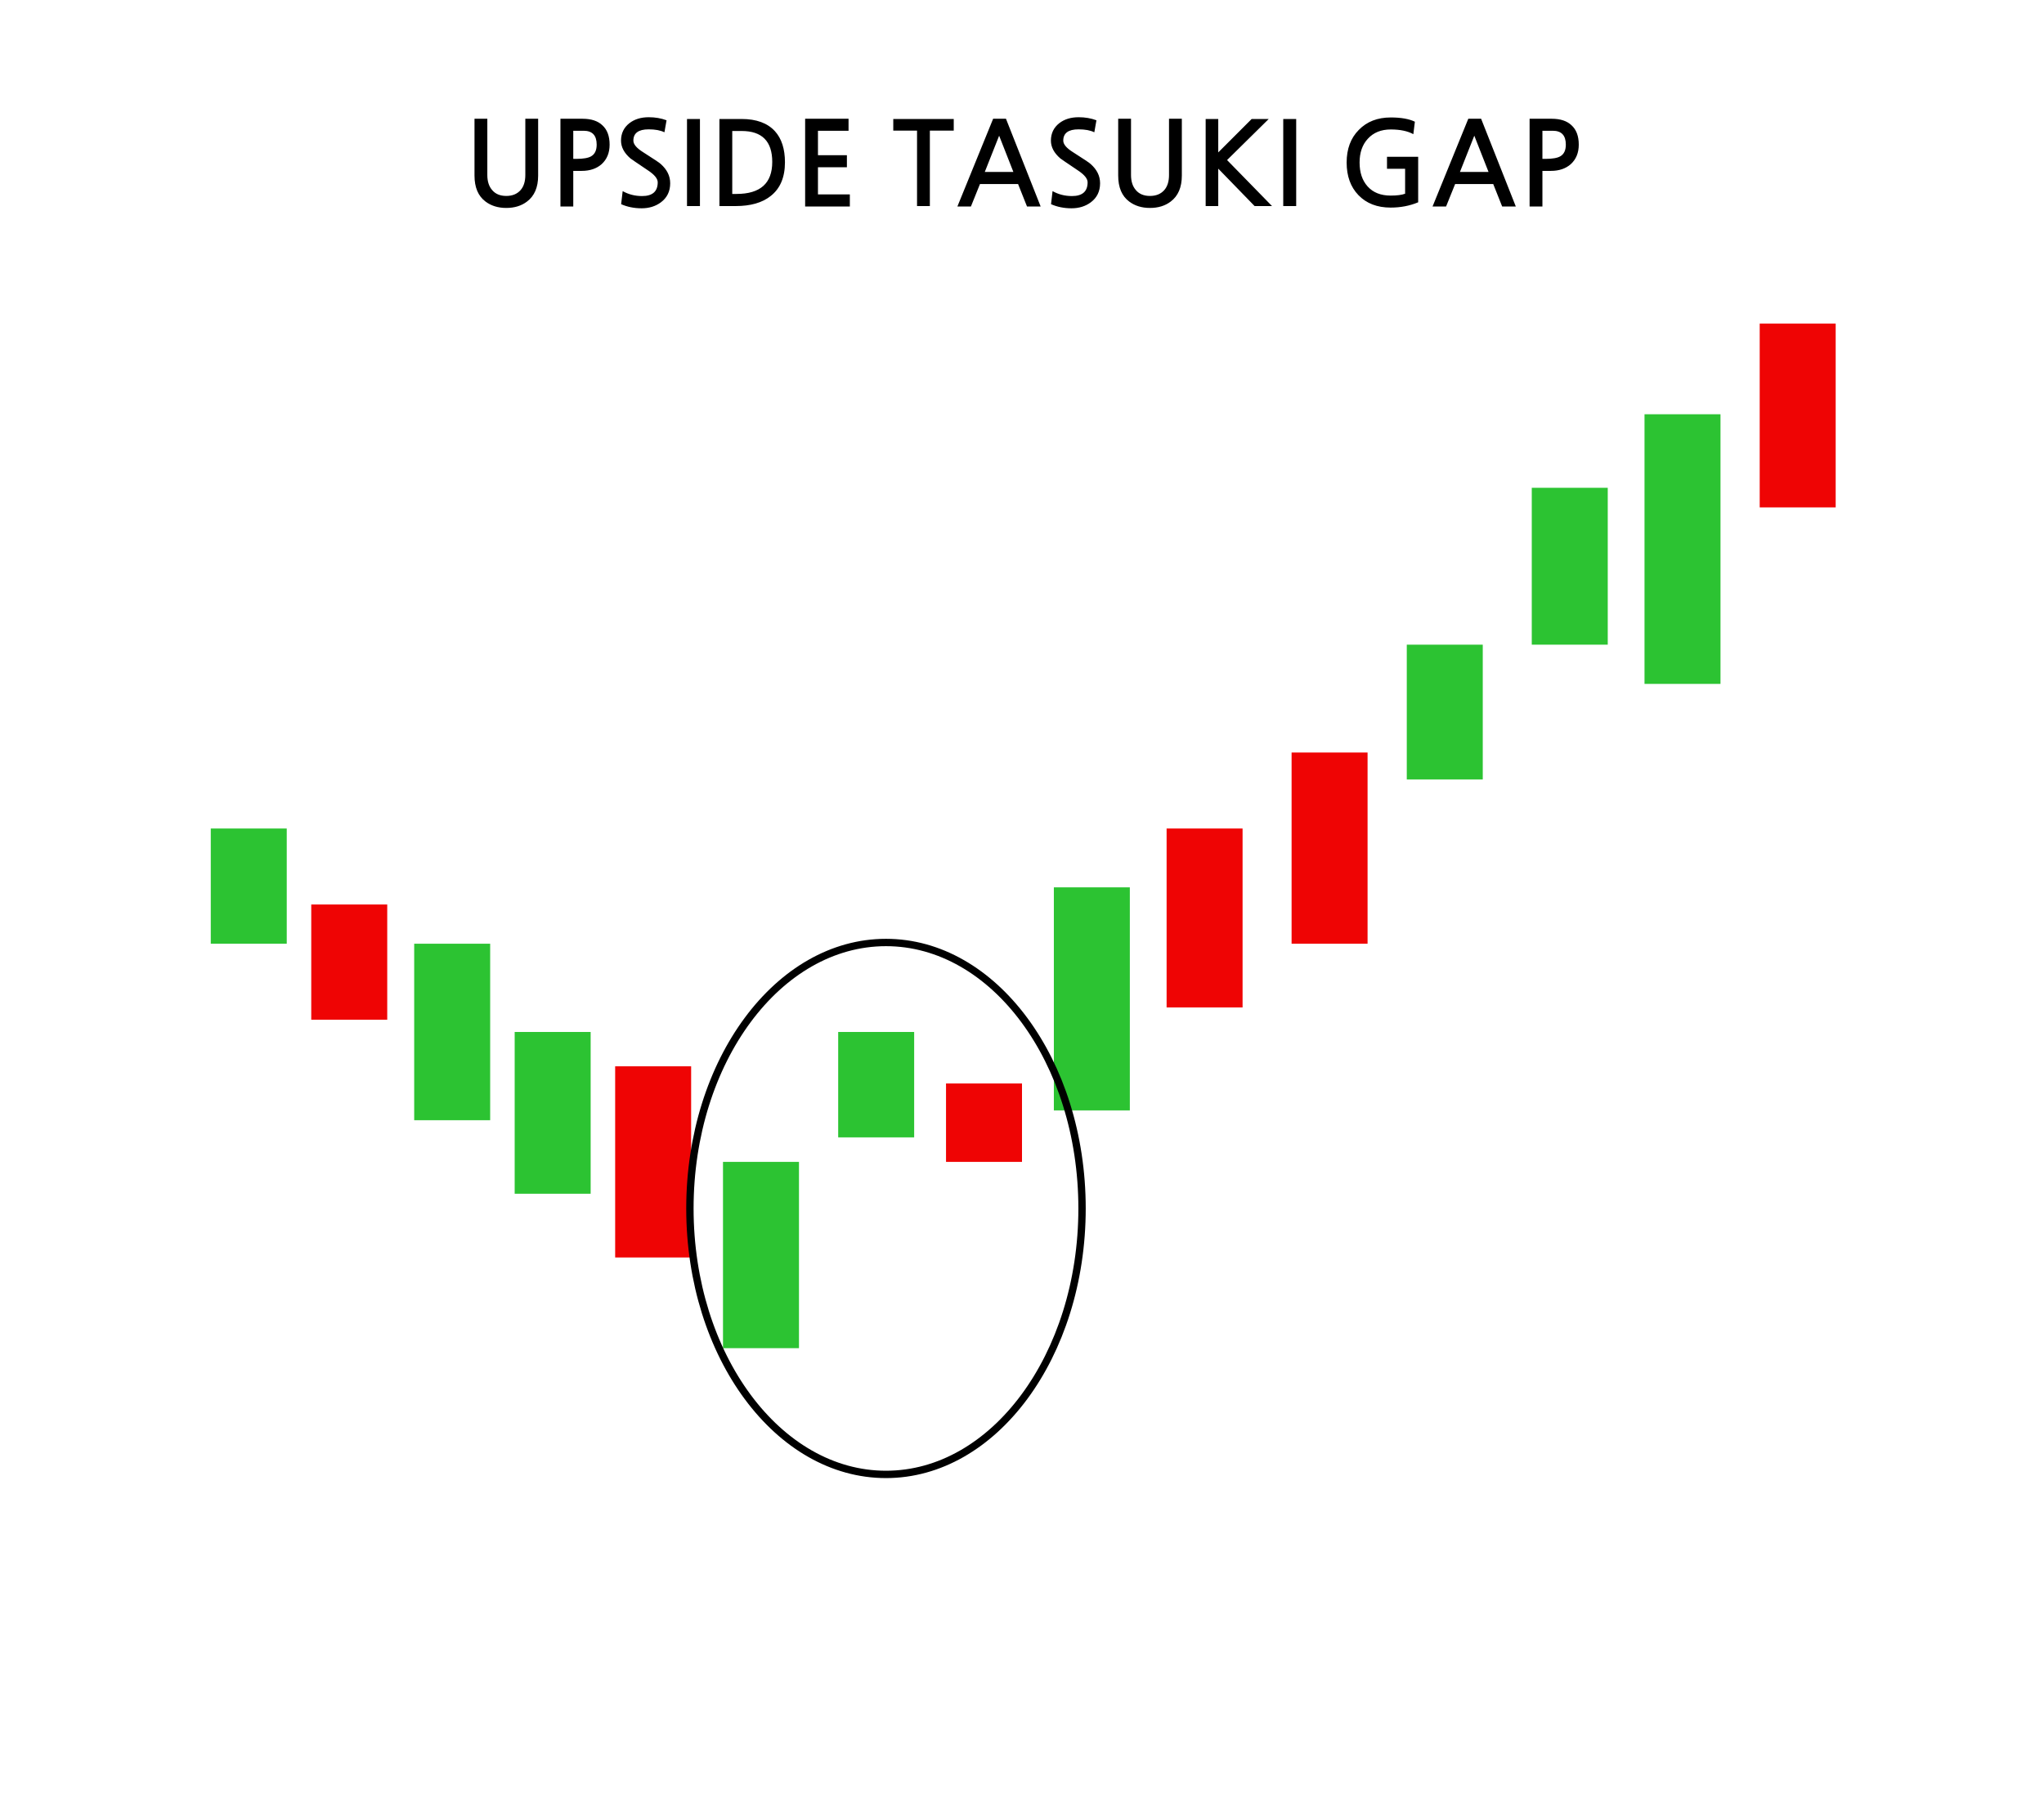 <?xml version="1.0" encoding="UTF-8"?> <svg xmlns="http://www.w3.org/2000/svg" width="834" height="734" viewBox="0 0 834 734" fill="none"><rect width="834" height="734" fill="white"></rect><path d="M219.576 48.448V71.632C219.576 76.432 218.056 79.968 215.016 82.24C212.744 83.968 209.928 84.832 206.568 84.832C203.24 84.832 200.424 83.968 198.12 82.24C195.112 80 193.608 76.464 193.608 71.632V48.448H198.84V71.392C198.84 73.984 199.496 76.032 200.808 77.536C202.152 79.136 204.072 79.936 206.568 79.936C209.064 79.936 211.016 79.136 212.424 77.536C213.704 76.064 214.344 74.016 214.344 71.392V48.448H219.576ZM233.906 64.816H235.106C237.986 64.816 240.018 64.464 241.202 63.76C242.706 62.896 243.458 61.312 243.458 59.008C243.458 55.232 241.682 53.344 238.13 53.344H233.906V64.816ZM228.674 48.448H237.698C241.218 48.448 243.906 49.328 245.762 51.088C247.746 52.88 248.738 55.52 248.738 59.008C248.738 62.336 247.65 64.992 245.474 66.976C243.394 68.8 240.69 69.712 237.362 69.712H233.906V84.256H228.674V48.448ZM271.102 53.968C269.502 53.168 267.358 52.768 264.67 52.768C260.51 52.768 258.43 54.304 258.43 57.376C258.43 58.848 259.726 60.4 262.318 62.032C264.462 63.408 266.142 64.496 267.358 65.296C268.574 66.096 269.31 66.624 269.566 66.88C272.158 69.152 273.454 71.776 273.454 74.752C273.454 78.08 272.174 80.688 269.614 82.576C267.438 84.176 264.83 84.976 261.79 84.976C258.75 84.976 255.966 84.416 253.438 83.296L254.062 77.968C256.462 79.312 259.102 79.984 261.982 79.984C266.238 79.984 268.366 78.112 268.366 74.368C268.366 72.896 267.07 71.296 264.478 69.568C262.142 68 260.366 66.8 259.15 65.968C257.966 65.136 257.326 64.688 257.23 64.624C254.67 62.416 253.39 60 253.39 57.376C253.39 54.4 254.542 52.016 256.846 50.224C258.926 48.624 261.55 47.824 264.718 47.824C267.342 47.824 269.758 48.24 271.966 49.072L271.102 53.968ZM285.594 84.064H280.314V48.544H285.594V84.064ZM298.776 79.12H300.504C310.232 79.12 315.096 74.768 315.096 66.064C315.096 57.648 310.936 53.44 302.616 53.44H298.776V79.12ZM293.544 48.544H302.616C308.632 48.544 313.16 50.208 316.2 53.536C318.92 56.544 320.28 60.768 320.28 66.208C320.28 72.352 318.328 76.944 314.424 79.984C311 82.704 306.248 84.064 300.168 84.064H293.544V48.544ZM346.755 84.256H328.515V48.448H346.227V53.344H333.747V63.328H345.555V68.224H333.747V79.312H346.755V84.256ZM389.149 53.296H379.405V84.064H374.173V53.296H364.477V48.544H389.149V53.296ZM413.481 70.144L407.673 55.36L401.817 70.144H413.481ZM424.617 84.256H419.049L415.401 75.088H399.849L396.153 84.256H390.633L405.225 48.448H410.457L424.617 84.256ZM446.508 53.968C444.908 53.168 442.764 52.768 440.076 52.768C435.916 52.768 433.836 54.304 433.836 57.376C433.836 58.848 435.132 60.4 437.724 62.032C439.868 63.408 441.548 64.496 442.764 65.296C443.98 66.096 444.716 66.624 444.972 66.88C447.564 69.152 448.86 71.776 448.86 74.752C448.86 78.08 447.58 80.688 445.02 82.576C442.844 84.176 440.236 84.976 437.196 84.976C434.156 84.976 431.372 84.416 428.844 83.296L429.468 77.968C431.868 79.312 434.508 79.984 437.388 79.984C441.644 79.984 443.772 78.112 443.772 74.368C443.772 72.896 442.476 71.296 439.884 69.568C437.548 68 435.772 66.8 434.556 65.968C433.372 65.136 432.732 64.688 432.636 64.624C430.076 62.416 428.796 60 428.796 57.376C428.796 54.4 429.948 52.016 432.252 50.224C434.332 48.624 436.956 47.824 440.124 47.824C442.748 47.824 445.164 48.24 447.372 49.072L446.508 53.968ZM482.217 48.448V71.632C482.217 76.432 480.697 79.968 477.657 82.24C475.385 83.968 472.569 84.832 469.209 84.832C465.881 84.832 463.065 83.968 460.761 82.24C457.753 80 456.249 76.464 456.249 71.632V48.448H461.481V71.392C461.481 73.984 462.137 76.032 463.449 77.536C464.793 79.136 466.713 79.936 469.209 79.936C471.705 79.936 473.657 79.136 475.065 77.536C476.345 76.064 476.985 74.016 476.985 71.392V48.448H482.217ZM519.011 84.064H511.906L497.075 68.8V84.064H491.939V48.544H497.075V62.176L510.707 48.544H517.667L500.674 65.296L519.011 84.064ZM528.876 84.064H523.596V48.544H528.876V84.064ZM578.647 63.952V82.528C575.223 83.968 571.479 84.688 567.415 84.688C561.911 84.688 557.527 82.992 554.263 79.6C551.063 76.272 549.463 71.84 549.463 66.304C549.463 60.768 551.111 56.336 554.407 53.008C557.703 49.616 562.055 47.92 567.463 47.92C571.623 47.92 574.903 48.496 577.303 49.648L576.679 54.736C574.343 53.456 571.271 52.816 567.463 52.816C563.527 52.816 560.407 54.08 558.103 56.608C555.863 59.04 554.743 62.272 554.743 66.304C554.743 70.368 555.831 73.616 558.007 76.048C560.247 78.544 563.383 79.792 567.415 79.792C570.007 79.792 571.975 79.536 573.319 79.024V68.848H565.927V63.952H578.647ZM607.356 70.144L601.548 55.36L595.692 70.144H607.356ZM618.492 84.256H612.924L609.276 75.088H593.724L590.028 84.256H584.508L599.1 48.448H604.332L618.492 84.256ZM629.343 64.816H630.543C633.423 64.816 635.455 64.464 636.639 63.76C638.143 62.896 638.895 61.312 638.895 59.008C638.895 55.232 637.119 53.344 633.567 53.344H629.343V64.816ZM624.111 48.448H633.135C636.655 48.448 639.343 49.328 641.199 51.088C643.183 52.88 644.175 55.52 644.175 59.008C644.175 62.336 643.087 64.992 640.911 66.976C638.831 68.8 636.127 69.712 632.799 69.712H629.343V84.256H624.111V48.448Z" fill="black"></path><rect x="86" y="338" width="31" height="47" fill="#2CC332"></rect><rect x="127" y="369" width="31" height="47" fill="#EF0404"></rect><rect x="169" y="385" width="31" height="72" fill="#2CC332"></rect><rect x="210" y="421" width="31" height="66" fill="#2CC332"></rect><rect x="251" y="435" width="31" height="78" fill="#EF0404"></rect><rect x="295" y="474" width="31" height="76" fill="#2CC332"></rect><rect x="342" y="421" width="31" height="43" fill="#2CC332"></rect><rect x="386" y="442" width="31" height="32" fill="#EF0404"></rect><rect x="430" y="362" width="31" height="91" fill="#2CC332"></rect><rect x="476" y="338" width="31" height="73" fill="#EF0404"></rect><rect x="527" y="307" width="31" height="78" fill="#EF0404"></rect><rect x="574" y="263" width="31" height="55" fill="#2CC332"></rect><rect x="625" y="199" width="31" height="64" fill="#2CC332"></rect><rect x="671" y="169" width="31" height="110" fill="#2CC332"></rect><rect x="718" y="132" width="31" height="75" fill="#EF0404"></rect><path d="M441.5 493C441.5 523.087 432.463 550.266 417.924 569.889C403.385 589.512 383.42 601.5 361.5 601.5C339.58 601.5 319.615 589.512 305.076 569.889C290.537 550.266 281.5 523.087 281.5 493C281.5 462.913 290.537 435.734 305.076 416.111C319.615 396.488 339.58 384.5 361.5 384.5C383.42 384.5 403.385 396.488 417.924 416.111C432.463 435.734 441.5 462.913 441.5 493Z" stroke="black" stroke-width="3"></path></svg> 